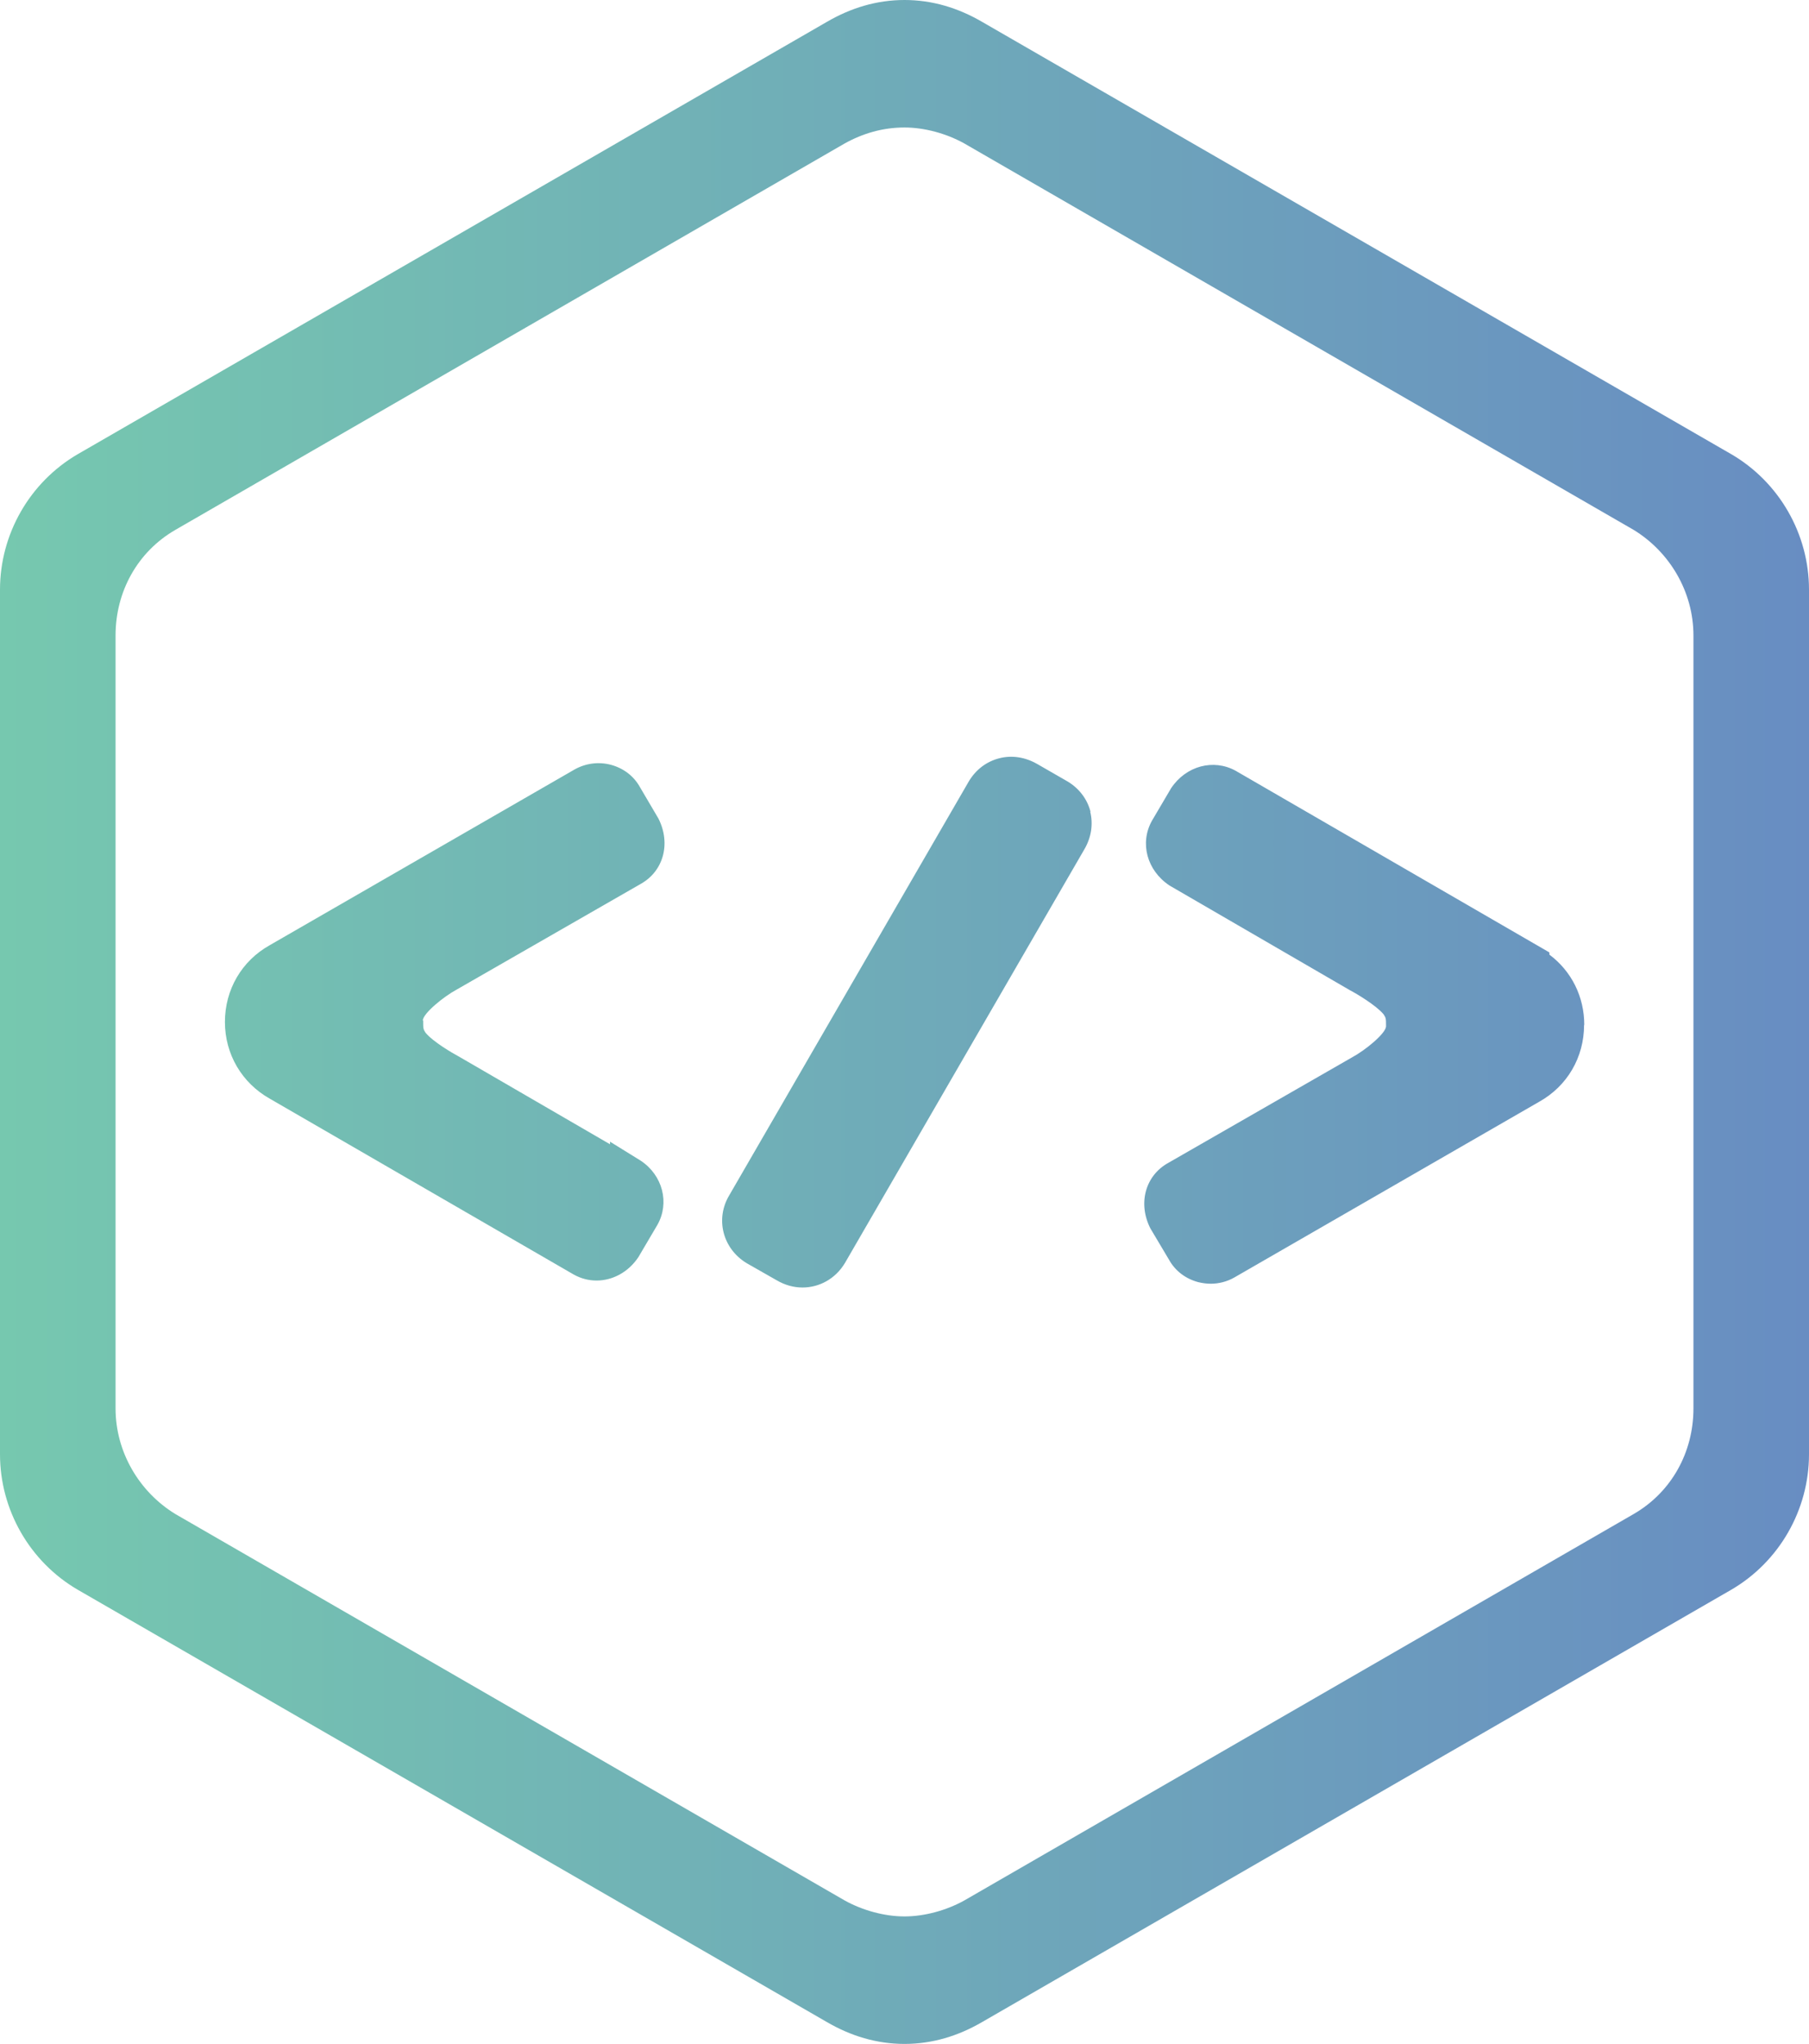 <?xml version="1.0" encoding="UTF-8"?>
<svg id="Layer_1" data-name="Layer 1" xmlns="http://www.w3.org/2000/svg" width="90.8" height="102.6" version="1.1" xmlns:xlink="http://www.w3.org/1999/xlink" viewBox="0 0 90.8 102.6">
  <defs>
    <style>
      .cls-1 {
        fill: url(#linear-gradient);
        stroke-width: 0px;
      }
    </style>
    <linearGradient id="linear-gradient" x1="0" y1="51.3" x2="90.9" y2="51.3" gradientUnits="userSpaceOnUse">
      <stop offset="0" stop-color="#76c8af"/>
      <stop offset="1" stop-color="#688dc2"/>
    </linearGradient>
  </defs>
  <path class="cls-1" d="M86.9,22.8L49.3,1.1C48.1.4,46.8,0,45.4,0s-2.7.4-3.9,1.1L3.9,22.8C1.5,24.2,0,26.8,0,29.6v43.4C0,75.8,1.5,78.4,3.9,79.8l37.6,21.7c1.2.7,2.5,1.1,3.9,1.1s2.7-.4,3.9-1.1l37.6-21.7c2.4-1.4,3.9-4,3.9-6.8V29.6c0-2.8-1.5-5.4-3.9-6.8ZM85,70.7c0,2.2-1.1,4.2-3,5.3l-33.6,19.4c-.9.5-2,.8-3,.8s-2.1-.3-3-.8l-33.6-19.4c-1.8-1.1-3-3.1-3-5.3V31.9c0-2.2,1.1-4.2,3-5.3L42.4,7.2c.9-.5,1.9-.8,3-.8,1,0,2.1.3,3,.8l33.6,19.4c1.8,1.1,3,3.1,3,5.3v38.8ZM21.24,51.23c0,.39,0,.43.12.61.37.45,1.34,1.02,1.68,1.2l7.58,4.4v-.13l1.55.96c1.09.73,1.45,2.11.83,3.21l-.96,1.63c-.51.76-1.3,1.17-2.1,1.17-.39,0-.78-.1-1.14-.3l-15.26-8.83c-1.4-.79-2.25-2.23-2.25-3.85s.84-3.07,2.26-3.86l15.3-8.82c.56-.31,1.2-.39,1.81-.23.63.17,1.15.56,1.46,1.12l.93,1.58c.64,1.27.24,2.65-.89,3.28l-9.23,5.3c-.67.36-1.68,1.19-1.71,1.55ZM79.51,51.45c0,1.62-.84,3.07-2.26,3.86l-15.3,8.82c-.37.21-.78.31-1.18.31-.21,0-.42-.03-.63-.08-.63-.17-1.15-.56-1.46-1.12l-.94-1.58c-.64-1.27-.24-2.65.89-3.28l9.23-5.3c.67-.36,1.68-1.19,1.71-1.55,0-.39,0-.43-.12-.61-.37-.45-1.36-1.04-1.67-1.2l-9.08-5.27c-1.14-.76-1.5-2.14-.88-3.25l.96-1.63c.75-1.13,2.13-1.49,3.24-.88l15.75,9.12v.11c1.11.83,1.75,2.11,1.75,3.53ZM54.72,40.74c.16.64.05,1.31-.29,1.89l-12.02,20.77c-.48.8-1.29,1.23-2.13,1.23-.44,0-.88-.12-1.29-.36l-1.51-.86c-1.21-.73-1.59-2.23-.87-3.42l12.02-20.77c.36-.6.9-1,1.54-1.16.63-.16,1.3-.05,1.89.29l1.53.88c.58.35.99.89,1.15,1.53Z"/>
</svg>